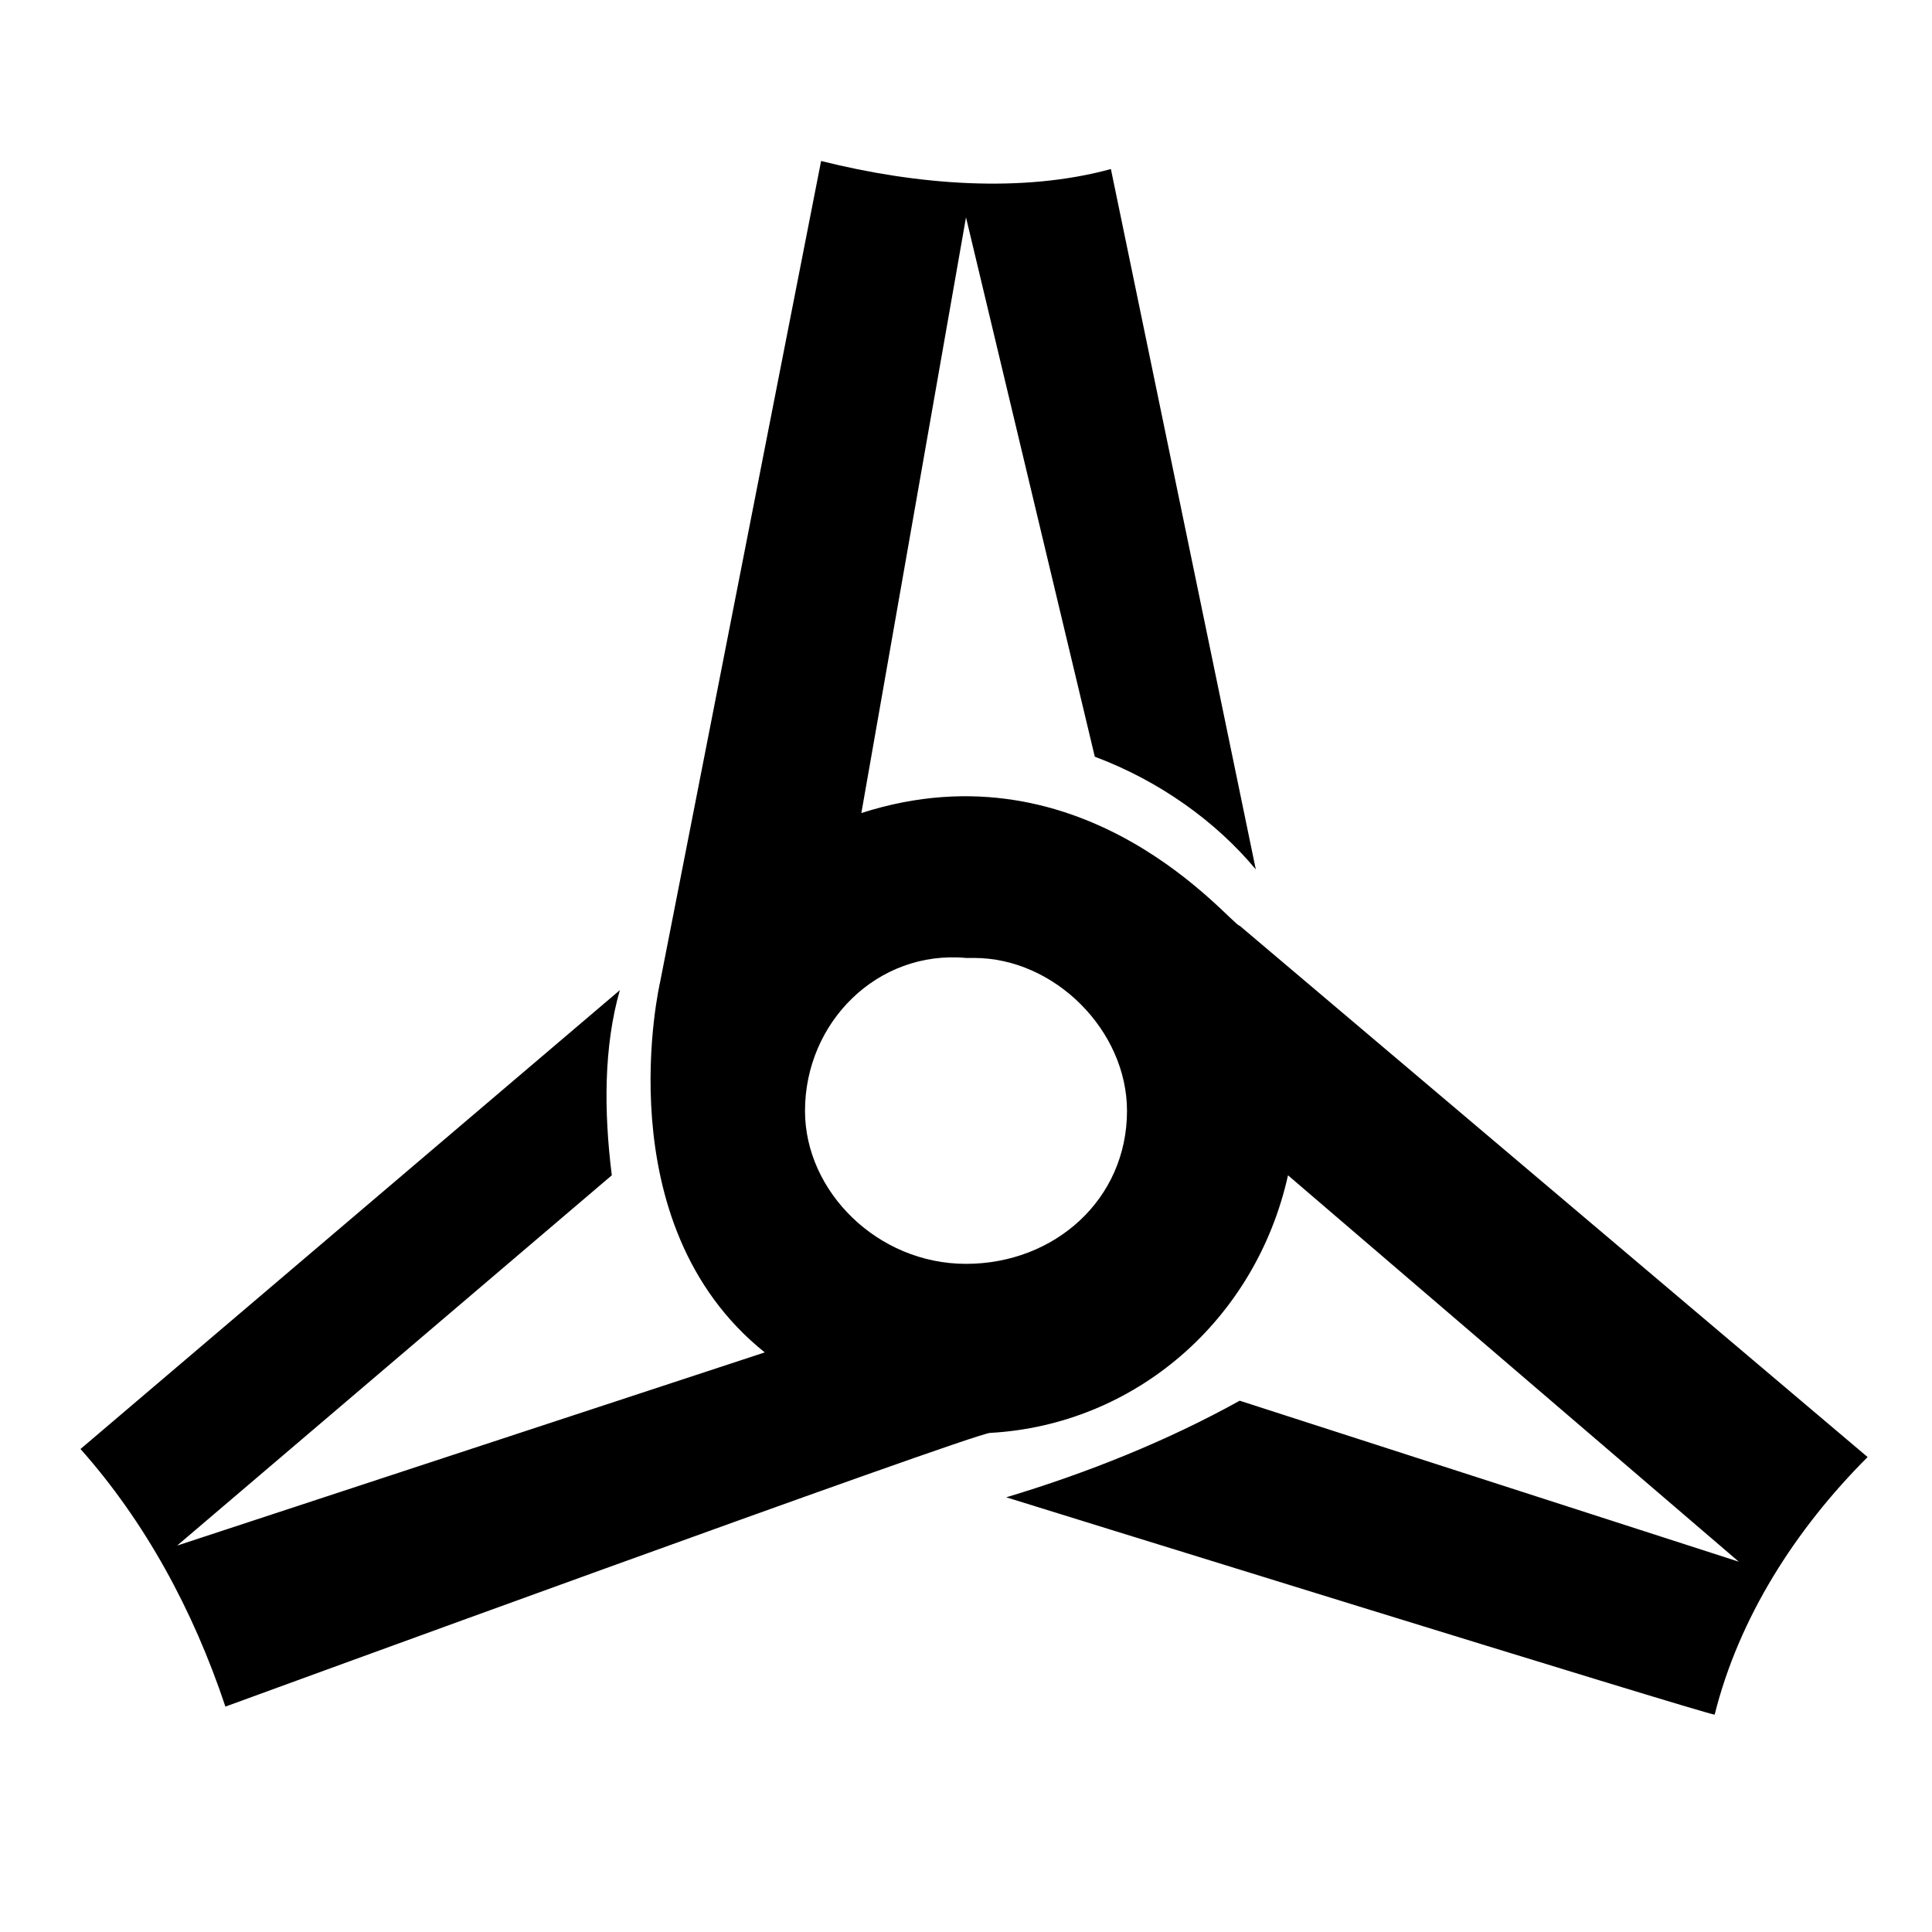 <?xml version="1.0" encoding="utf-8"?>
<!-- Generator: Adobe Illustrator 27.9.0, SVG Export Plug-In . SVG Version: 6.00 Build 0)  -->
<svg version="1.1" id="Icon_Set_Quick_Links" xmlns="http://www.w3.org/2000/svg" xmlns:xlink="http://www.w3.org/1999/xlink"
	 x="0px" y="0px" viewBox="0 0 24 24" style="enable-background:new 0 0 24 24;" xml:space="preserve">
<g id="Gruppe_15759" transform="translate(1 2)">
	<g>
		<g id="Gruppe_15759-2" transform="translate(0 0)">
			<path id="Pfad_6586" d="M14.4,9.5c-0.1,0-1.9-2.3-4.7-1.4L11,0.7l1.6,6.7c0.8,0.3,1.5,0.8,2,1.4l-1.8-8.7
				C11.7,0.4,10.4,0.3,9.2,0l-2,10.2c0,0-0.7,3,1.3,4.6l0,0l-7.3,2.4l5.4-4.6c-0.1-0.8-0.1-1.6,0.1-2.3L0,16c0.8,0.9,1.4,2,1.8,3.2
				c0,0,9.3-3.4,9.5-3.4c1.8-0.1,3.3-1.4,3.7-3.2l5.6,4.8l-6.2-2c-0.9,0.5-1.9,0.9-2.9,1.2c0,0,8.7,2.7,8.8,2.7
				c0.3-1.2,1-2.3,1.9-3.2L14.4,9.5z M11,13.7c-1.1,0-2-0.9-2-1.9v0c0-1.1,0.9-2,2-1.9c0,0,0,0,0,0c0,0,0.1,0,0.1,0
				c1,0,1.9,0.9,1.9,1.9c0,0,0,0,0,0C13,12.9,12.1,13.7,11,13.7"/>
		</g>
	</g>
</g>
</svg>
